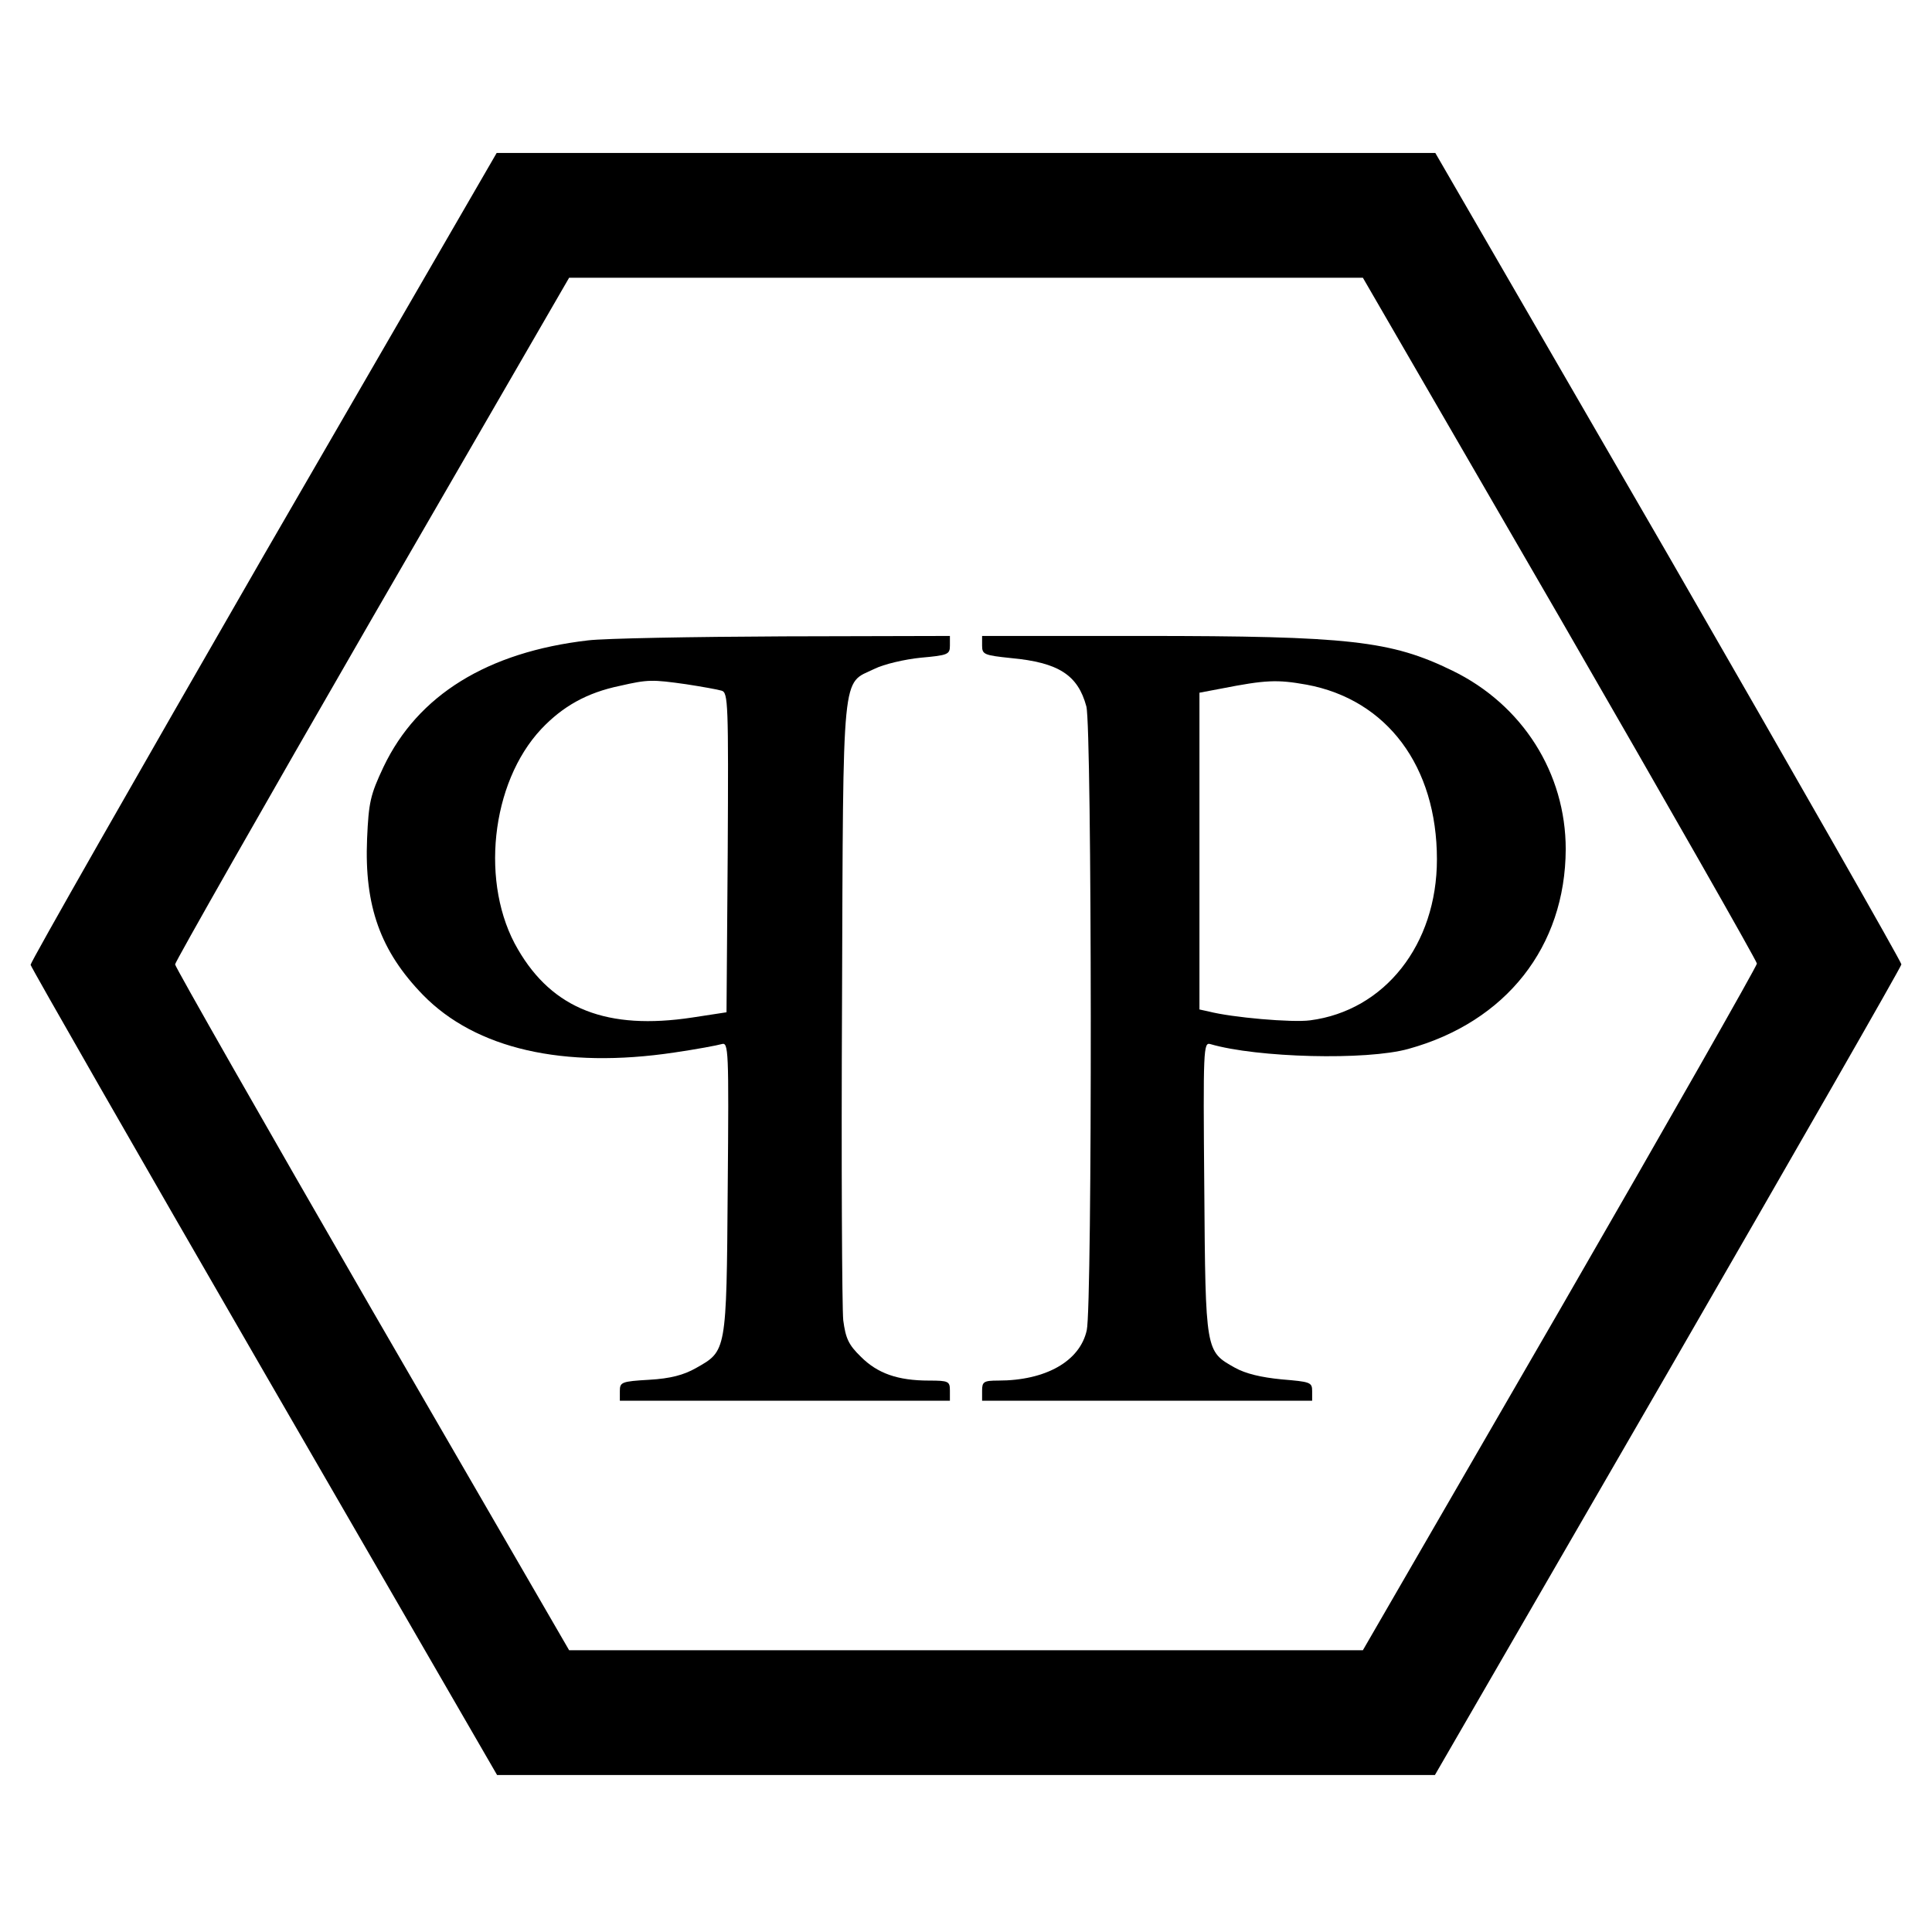 <?xml version="1.0" standalone="no"?>
<!DOCTYPE svg PUBLIC "-//W3C//DTD SVG 20010904//EN"
 "http://www.w3.org/TR/2001/REC-SVG-20010904/DTD/svg10.dtd">
<svg version="1.0" xmlns="http://www.w3.org/2000/svg"
 width="480pt" height="480pt" viewBox="0 0 480 480"
 preserveAspectRatio="xMidYMid meet">
<g transform="translate(0,480) scale(0.1,-0.1)"
fill="#000000" stroke="none">
<path d="M654 3418 c-318 -552 -578 -1008 -578 -1015 1 -6 262 -462 580 -1012
l579 -1001 1165 0 1165 0 579 1001 c318 551 579 1006 580 1013 0 6 -260 462
-578 1014 l-580 1002 -1166 0 -1166 0 -580 -1002z m3222 -154 c269 -466 489
-852 489 -858 0 -6 -220 -393 -489 -859 l-490 -847 -986 0 -986 0 -490 846
c-269 466 -489 852 -489 858 0 6 220 393 489 859 l490 847 986 0 986 0 490
-846z"/>
<path d="M1461 3209 c-250 -29 -423 -136 -508 -314 -33 -70 -37 -88 -41 -179
-7 -167 33 -279 139 -388 131 -134 349 -184 624 -143 55 8 108 18 118 21 17 5
18 -11 15 -358 -3 -409 -3 -404 -79 -447 -30 -17 -63 -26 -116 -29 -69 -4 -73
-6 -73 -28 l0 -24 410 0 410 0 0 25 c0 23 -3 25 -52 25 -78 0 -128 18 -169 59
-31 30 -38 46 -44 91 -3 30 -5 388 -3 795 3 834 -1 784 80 823 24 12 76 24
116 28 67 6 72 8 72 30 l0 24 -412 -1 c-227 -1 -447 -5 -487 -10z m244 -109
c39 -6 78 -13 88 -16 16 -5 17 -31 15 -402 l-3 -397 -85 -13 c-211 -32 -347
21 -433 169 -95 161 -68 414 58 548 53 56 113 90 195 107 70 16 80 16 165 4z"/>
<path d="M2440 3196 c0 -22 5 -24 72 -31 118 -11 166 -42 187 -120 14 -50 15
-1491 1 -1550 -17 -77 -102 -125 -220 -125 -36 0 -40 -3 -40 -25 l0 -25 410 0
410 0 0 24 c0 22 -5 23 -76 29 -51 5 -89 14 -116 29 -73 41 -73 38 -76 446 -3
347 -2 363 15 358 116 -34 388 -41 492 -12 243 67 390 254 391 496 0 189 -107
359 -282 444 -152 74 -255 86 -770 86 l-398 0 0 -24z m806 -97 c200 -37 324
-203 324 -434 0 -212 -130 -376 -315 -400 -45 -6 -194 7 -252 22 l-23 5 0 393
0 394 53 10 c112 22 140 23 213 10z"/>
</g>
</svg>
